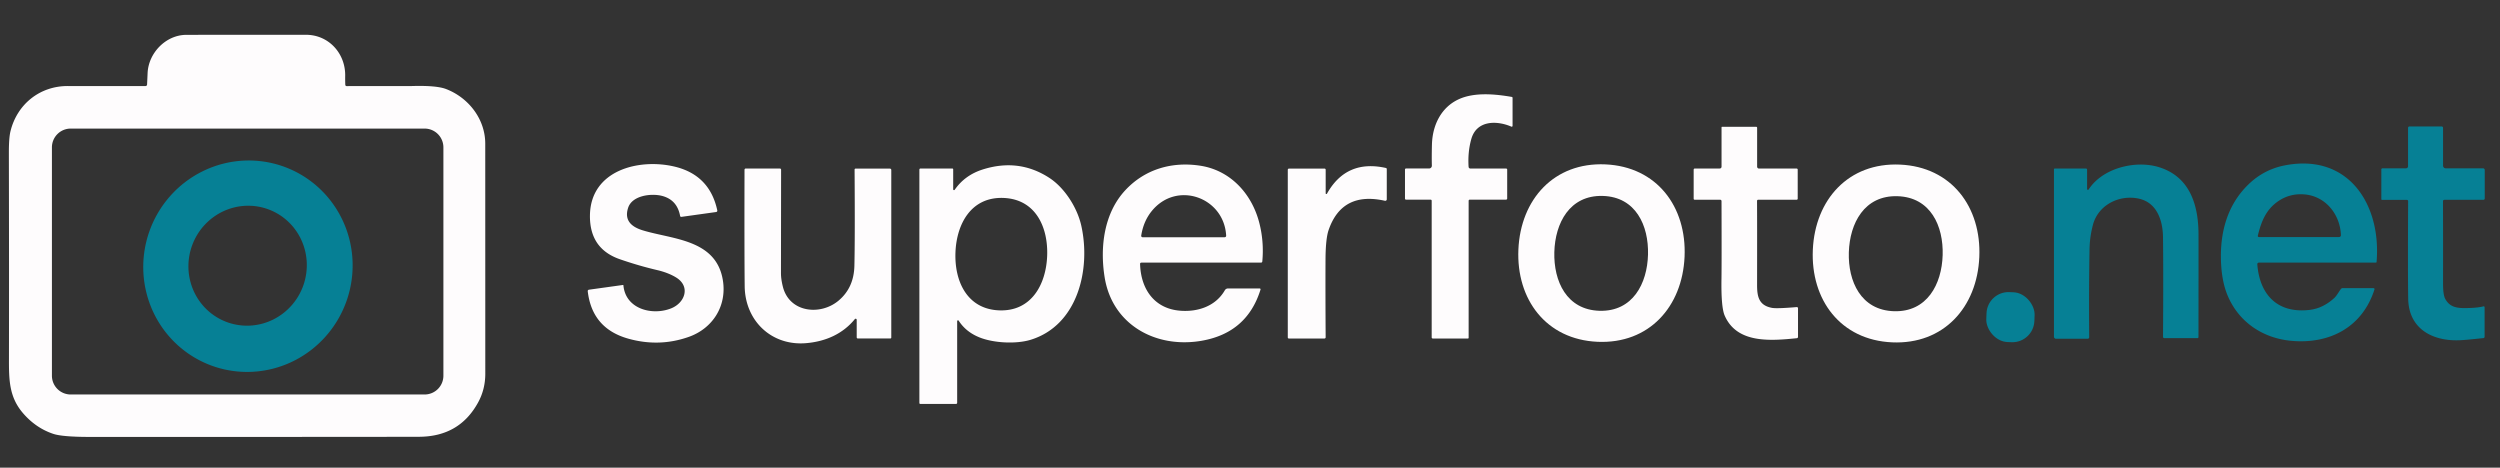 <?xml version="1.0" encoding="UTF-8" standalone="no"?>
<svg
   version="1.1"
   viewBox="0.00 0.00 1144.00 214.00"
   id="svg1154"
   sodipodi:docname="superfoto.svg"
   inkscape:version="1.2.2 (b0a8486541, 2022-12-01)"
   xmlns:inkscape="http://www.inkscape.org/namespaces/inkscape"
   xmlns:sodipodi="http://sodipodi.sourceforge.net/DTD/sodipodi-0.dtd"
   xmlns="http://www.w3.org/2000/svg"
   xmlns:svg="http://www.w3.org/2000/svg">
  <rect x="0.00" y="0.00" width="1144.00" height="214.00" fill="#333333" stroke="none"/>
  <defs
     id="defs1158" />
  <sodipodi:namedview
     id="namedview1156"
     pagecolor="#ffffff"
     bordercolor="#000000"
     borderopacity="0.25"
     inkscape:showpageshadow="2"
     inkscape:pageopacity="0.0"
     inkscape:pagecheckerboard="0"
     inkscape:deskcolor="#d1d1d1"
     showgrid="false"
     inkscape:zoom="0.66083916"
     inkscape:cx="382.08995"
     inkscape:cy="226.22751"
     inkscape:window-width="1920"
     inkscape:window-height="971"
     inkscape:window-x="0"
     inkscape:window-y="392"
     inkscape:window-maximized="1"
     inkscape:current-layer="svg1154" />
  <path
     fill="#434f59"
     d="   M 67.30 38.71   Q 67.46 35.36 67.54 33.50   C 67.91 24.25 75.89 15.97 85.25 15.95   Q 91.49 15.93 140.01 15.92   C 150.42 15.92 158.15 24.46 157.96 34.77   Q 157.92 36.69 158.01 38.81   A 0.61 0.61 0.0 0 0 158.62 39.40   Q 188.07 39.38 188.54 39.37   Q 199.78 39.05 204.17 40.76   C 214.51 44.77 222.05 54.55 222.05 65.75   Q 222.06 89.23 222.07 171.01   Q 222.07 178.11 218.82 184.09   Q 210.28 199.81 191.75 199.87   Q 165.23 199.95 41.28 199.94   Q 28.61 199.94 24.39 198.54   Q 16.38 195.87 10.49 189.02   C 4.13 181.60 4.08 173.75 4.10 163.98   Q 4.18 125.56 4.06 70.50   C 4.06 67.88 4.07 63.00 4.80 60.05   C 7.84 47.69 18.20 39.35 31.00 39.37   Q 57.46 39.39 66.59 39.38   A 0.71 0.71 0.0 0 0 67.30 38.71   Z   M 202.90 67.44   A 8.60 8.60 0.0 0 0 194.30 58.84   L 32.36 58.84   A 8.60 8.60 0.0 0 0 23.76 67.44   L 23.76 171.92   A 8.60 8.60 0.0 0 0 32.36 180.52   L 194.30 180.52   A 8.60 8.60 0.0 0 0 202.90 171.92   L 202.90 67.44   Z"
     id="path1124"
     inkscape:export-filename="path1124.png"
     inkscape:export-xdpi="96"
     inkscape:export-ydpi="96"
     style="fill:#fefcfd;fill-opacity:1" />
  <path
     fill="#434f59"
     d="   M 642.92 90.89   L 642.92 77.56   A 0.47 0.46 -0.0 0 1 643.39 77.10   L 653.95 77.10   A 1.27 1.27 0.0 0 0 655.22 75.80   Q 655.11 71.69 655.26 66.05   C 655.51 57.20 659.52 48.99 667.73 45.32   C 674.80 42.17 684.07 43.01 691.80 44.35   A 0.42 0.42 0.0 0 1 692.15 44.76   L 692.15 57.59   A 0.39 0.39 0.0 0 1 691.60 57.95   C 684.96 55.08 675.73 54.98 673.28 63.58   Q 671.59 69.52 672.03 76.34   A 0.84 0.83 88.2 0 0 672.86 77.13   L 689.21 77.13   A 0.48 0.48 0.0 0 1 689.69 77.61   L 689.69 90.84   A 0.52 0.52 0.0 0 1 689.17 91.36   L 672.56 91.36   A 0.51 0.51 0.0 0 0 672.05 91.87   L 672.05 154.60   A 0.31 0.30 -0.0 0 1 671.74 154.90   L 655.64 154.90   A 0.50 0.49 0.0 0 1 655.14 154.41   L 655.14 91.86   A 0.50 0.49 90.0 0 0 654.65 91.36   L 643.39 91.36   A 0.47 0.47 0.0 0 1 642.92 90.89   Z"
     id="path1126"
     style="fill:#fefcfd;fill-opacity:1" />
  <path
     fill="#068095"
     d="   M 1137.02 77.81   L 1137.02 90.82   A 0.62 0.62 0.0 0 1 1136.40 91.44   L 1118.51 91.44   A 0.61 0.60 90.0 0 0 1117.91 92.05   Q 1117.97 108.17 1117.94 129.66   Q 1117.93 134.84 1118.90 136.68   C 1121.27 141.20 1125.41 141.11 1130.51 140.92   Q 1133.97 140.79 1136.47 140.19   A 0.39 0.39 0.0 0 1 1136.95 140.57   L 1136.95 154.12   A 0.59 0.59 0.0 0 1 1136.41 154.71   Q 1129.41 155.47 1126.25 155.66   C 1113.47 156.42 1102.22 150.68 1101.99 136.70   Q 1101.80 124.94 1101.96 92.06   A 0.61 0.60 0.5 0 0 1101.35 91.45   L 1090.00 91.45   A 0.30 0.30 0.0 0 1 1089.70 91.15   L 1089.70 77.52   A 0.50 0.50 0.0 0 1 1090.20 77.02   L 1101.00 77.02   A 0.93 0.92 -90.0 0 0 1101.92 76.09   L 1101.92 58.48   A 0.62 0.61 -0.0 0 1 1102.54 57.87   L 1117.29 57.87   A 0.65 0.65 0.0 0 1 1117.94 58.52   L 1117.94 75.82   A 1.20 1.20 0.0 0 0 1119.14 77.02   L 1136.23 77.02   A 0.79 0.79 0.0 0 1 1137.02 77.81   Z"
     id="path1128" />
  <path
     fill="#434f59"
     d="   M 822.77 141.06   L 822.77 154.16   A 0.60 0.59 87.4 0 1 822.23 154.76   C 809.76 156.04 794.75 157.13 789.21 144.40   Q 787.53 140.53 787.75 127.46   Q 787.86 120.94 787.77 92.02   A 0.62 0.62 0.0 0 0 787.15 91.40   L 775.48 91.40   A 0.46 0.46 0.0 0 1 775.02 90.94   L 775.02 77.64   A 0.53 0.53 0.0 0 1 775.55 77.11   L 786.94 77.11   A 0.84 0.83 0.0 0 0 787.78 76.28   L 787.78 58.26   A 0.24 0.23 90.0 0 1 788.01 58.02   L 803.62 58.02   A 0.44 0.44 0.0 0 1 804.06 58.46   L 804.06 76.26   A 0.87 0.87 0.0 0 0 804.93 77.13   L 822.15 77.13   A 0.48 0.48 0.0 0 1 822.63 77.61   L 822.63 90.92   A 0.48 0.48 0.0 0 1 822.15 91.40   L 804.55 91.40   A 0.54 0.53 89.5 0 0 804.02 91.95   Q 804.09 100.57 804.04 130.25   C 804.03 135.53 804.71 139.77 810.91 140.89   Q 813.13 141.29 822.19 140.52   A 0.54 0.53 87.6 0 1 822.77 141.06   Z"
     id="path1130"
     style="fill:#fefcfd;fill-opacity:1" />
  <path
     fill="#068095"
     d="   M 129.55 76.13   A 48.44 47.84 -70.6 0 1 158.584 137.711   A 48.44 47.84 -70.6 0 1 97.37 167.51   A 48.44 47.84 -70.6 0 1 68.336 105.929   A 48.44 47.84 -70.6 0 1 129.55 76.13   Z   M 122.26 95.598   A 27.49 27.04 -71.0 0 0 87.743 112.787   A 27.49 27.04 -71.0 0 0 104.36 147.582   A 27.49 27.04 -71.0 0 0 138.877 130.393   A 27.49 27.04 -71.0 0 0 122.26 95.598   Z"
     id="path1132" />
  <path
     fill="#068095"
     d="   M 1086.56 132.43   C 1081.03 149.79 1066.00 157.57 1048.50 155.96   C 1035.34 154.76 1024.36 147.28 1019.31 135.12   Q 1016.63 128.65 1016.32 119.49   C 1015.87 106.43 1019.13 93.86 1028.85 84.42   Q 1036.04 77.45 1045.82 75.62   C 1074.96 70.15 1089.73 93.93 1087.52 119.86   A 0.34 0.34 0.0 0 1 1087.18 120.18   L 1033.65 120.18   A 0.71 0.71 0.0 0 0 1032.94 120.95   C 1034.01 134.79 1042.12 143.52 1056.81 141.82   Q 1063.10 141.09 1068.30 136.23   C 1069.30 135.29 1070.34 133.35 1071.21 132.23   A 0.99 0.96 18.1 0 1 1071.99 131.85   L 1086.14 131.85   A 0.44 0.44 0.0 0 1 1086.56 132.43   Z   M 1033.18 107.87   A 0.49 0.49 0.0 0 0 1033.66 108.47   L 1070.37 108.47   A 0.84 0.84 0.0 0 0 1071.21 107.60   C 1070.83 98.00 1064.12 89.80 1054.64 88.97   Q 1047.79 88.37 1042.34 92.19   C 1036.89 96.01 1034.72 101.42 1033.18 107.87   Z"
     id="path1134" />
  <path
     fill="#434f59"
     d="   M 285.07 130.40   A 0.18 0.17 -4.7 0 1 285.27 130.56   C 286.23 141.49 298.54 144.52 307.08 141.12   C 313.47 138.59 316.12 131.05 309.32 126.93   Q 305.73 124.76 300.68 123.58   Q 292.20 121.59 283.61 118.61   Q 269.74 113.79 269.96 98.50   C 270.26 77.77 292.54 72.37 308.73 76.25   Q 324.76 80.10 328.23 96.27   A 0.62 0.62 0.0 0 1 327.71 97.02   L 311.80 99.24   A 0.53 0.52 -8.8 0 1 311.22 98.82   Q 309.86 91.41 302.91 89.63   C 298.05 88.39 289.32 89.40 287.45 95.04   C 285.50 100.94 289.08 103.86 294.11 105.40   C 307.73 109.58 327.72 109.45 330.78 128.23   C 332.70 139.98 326.17 150.27 315.18 154.16   Q 301.68 158.94 287.51 154.97   Q 270.93 150.33 268.95 133.27   A 0.64 0.63 -7.5 0 1 269.49 132.57   L 285.07 130.40   Z"
     id="path1136"
     style="fill:#fefcfd;fill-opacity:1" />
  <path
     fill="#434f59"
     d="   M 576.42 131.99   A 0.41 0.41 0.0 0 1 576.81 132.52   Q 570.68 152.29 549.94 155.92   C 529.04 159.58 508.97 148.71 505.48 126.87   C 503.26 112.98 505.20 97.53 514.92 87.07   C 523.92 77.38 536.38 73.79 549.44 75.86   C 563.13 78.04 572.86 88.71 576.26 102.00   Q 578.47 110.63 577.63 119.64   A 0.59 0.58 -87.3 0 1 577.05 120.18   L 522.24 120.18   A 0.54 0.54 0.0 0 0 521.70 120.73   C 521.99 132.00 527.99 141.11 539.80 142.16   C 547.98 142.89 556.27 140.17 560.47 132.85   A 1.72 1.70 14.7 0 1 561.96 131.99   L 576.42 131.99   Z   M 560.41 108.56   A 0.68 0.68 0.0 0 0 561.09 107.85   C 560.18 90.30 538.48 82.50 527.04 96.58   Q 523.26 101.22 522.22 107.81   A 0.65 0.64 -85.4 0 0 522.85 108.56   L 560.41 108.56   Z"
     id="path1138"
     style="fill:#fefcfd;fill-opacity:1" />
  <path
     fill="#434f59"
     d="   M 694.82 114.13   C 695.83 91.24 711.10 74.18 734.63 75.22   C 758.17 76.26 771.87 94.60 770.86 117.49   C 769.84 140.39 754.58 157.45 731.04 156.41   C 707.51 155.37 693.81 137.03 694.82 114.13   Z   M 754.13 116.51   C 754.49 103.22 748.54 90.06 733.40 89.66   C 718.27 89.25 711.62 102.07 711.26 115.36   C 710.91 128.66 716.86 141.81 732.00 142.22   C 747.13 142.62 753.78 129.80 754.13 116.51   Z"
     id="path1140"
     style="fill:#fefcfd;fill-opacity:1" />
  <path
     fill="#434f59"
     d="   M 869.44 75.32   C 893.02 76.36 906.74 94.73 905.73 117.67   C 904.72 140.61 889.42 157.70 865.84 156.66   C 842.26 155.62 828.54 137.24 829.55 114.30   C 830.56 91.37 845.86 74.27 869.44 75.32   Z   M 846.03 115.44   C 845.62 128.75 851.54 141.95 866.69 142.41   C 881.85 142.87 888.55 130.06 888.96 116.75   C 889.37 103.44 883.46 90.24 868.30 89.78   C 853.15 89.31 846.44 102.12 846.03 115.44   Z"
     id="path1142"
     style="fill:#fefcfd;fill-opacity:1" />
  <path
     fill="#068095"
     d="   M 955.05 86.50   A 0.39 0.39 0.0 0 0 955.76 86.71   C 962.17 76.81 977.36 73.15 988.09 76.54   C 1001.69 80.83 1005.86 93.07 1006.03 106.50   Q 1006.07 109.69 1006.02 154.26   A 0.49 0.48 -0.0 0 1 1005.53 154.74   L 990.40 154.74   A 0.60 0.60 0.0 0 1 989.80 154.13   Q 990.00 125.70 989.79 108.51   C 989.70 100.91 987.03 92.84 978.94 90.95   C 970.02 88.87 960.15 93.64 957.71 102.94   Q 956.26 108.46 956.17 114.00   Q 955.84 132.94 956.02 154.31   A 0.70 0.70 0.0 0 1 955.32 155.02   L 940.84 155.02   A 0.96 0.95 90.0 0 1 939.89 154.06   L 939.89 77.48   A 0.36 0.35 90.0 0 1 940.24 77.12   L 954.53 77.12   A 0.53 0.52 90.0 0 1 955.05 77.65   L 955.05 86.50   Z"
     id="path1144" />
  <path
     fill="#434f59"
     d="   M 436.18 77.50   L 436.18 86.61   A 0.38 0.38 0.0 0 0 436.88 86.83   Q 441.49 80.19 449.58 77.59   Q 466.22 72.26 480.29 81.47   C 487.03 85.89 492.93 94.84 494.81 103.33   C 499.22 123.15 493.25 148.86 471.61 155.49   C 464.97 157.52 454.77 156.99 448.33 154.44   Q 442.03 151.94 438.70 146.75   A 0.38 0.38 0.0 0 0 438.00 146.95   L 438.00 184.31   A 0.54 0.54 0.0 0 1 437.46 184.85   L 421.16 184.85   A 0.45 0.44 0.0 0 1 420.71 184.41   L 420.71 77.61   A 0.50 0.50 0.0 0 1 421.21 77.11   L 435.79 77.11   A 0.39 0.39 0.0 0 1 436.18 77.50   Z   M 437.22 115.47   C 436.71 128.48 442.38 141.43 457.19 142.02   C 472.00 142.60 478.66 130.13 479.18 117.12   C 479.69 104.11 474.02 91.16 459.21 90.58   C 444.40 90.00 437.73 102.46 437.22 115.47   Z"
     id="path1146"
     style="fill:#fefcfd;fill-opacity:1" />
  <path
     fill="#434f59"
     d="   M 606.63 88.48   A 0.32 0.31 -30.4 0 0 607.22 88.63   Q 616.08 72.83 634.18 76.86   A 0.52 0.52 0.0 0 1 634.59 77.37   L 634.59 91.21   A 0.69 0.69 0.0 0 1 633.75 91.88   Q 614.14 87.49 608.00 105.19   Q 606.62 109.14 606.56 118.51   Q 606.48 132.91 606.62 154.35   A 0.56 0.56 0.0 0 1 606.06 154.91   L 589.80 154.91   A 0.51 0.50 0.0 0 1 589.29 154.41   L 589.29 77.70   A 0.56 0.56 0.0 0 1 589.85 77.14   L 606.10 77.14   A 0.54 0.53 90.0 0 1 606.63 77.68   L 606.63 88.48   Z"
     id="path1148"
     style="fill:#fefcfd;fill-opacity:1" />
  <path
     fill="#434f59"
     d="   M 407.85 77.77   L 407.85 154.47   A 0.42 0.42 0.0 0 1 407.43 154.89   L 392.55 154.89   A 0.52 0.52 0.0 0 1 392.03 154.37   L 392.03 146.34   A 0.49 0.48 64.7 0 0 391.17 146.03   C 385.61 152.88 377.68 156.26 368.99 157.02   C 353.01 158.42 340.94 146.75 340.77 130.99   Q 340.60 115.90 340.69 77.67   A 0.56 0.56 0.0 0 1 341.25 77.11   L 356.87 77.11   A 0.56 0.56 0.0 0 1 357.43 77.67   Q 357.38 119.83 357.37 125.00   Q 357.37 127.75 358.25 131.23   C 361.22 143.02 375.36 144.56 383.70 137.59   Q 390.73 131.71 390.97 121.69   Q 391.27 108.81 391.06 77.58   A 0.42 0.42 0.0 0 1 391.48 77.16   L 407.24 77.16   A 0.61 0.61 0.0 0 1 407.85 77.77   Z"
     id="path1150"
     style="fill:#fefcfd;fill-opacity:1" />
  <rect
     fill="#068095"
     x="-11.01"
     y="-11.43"
     transform="translate(919.98,145.13) rotate(2.2)"
     width="22.02"
     height="22.86"
     rx="10.06"
     id="rect1152" />
</svg>

